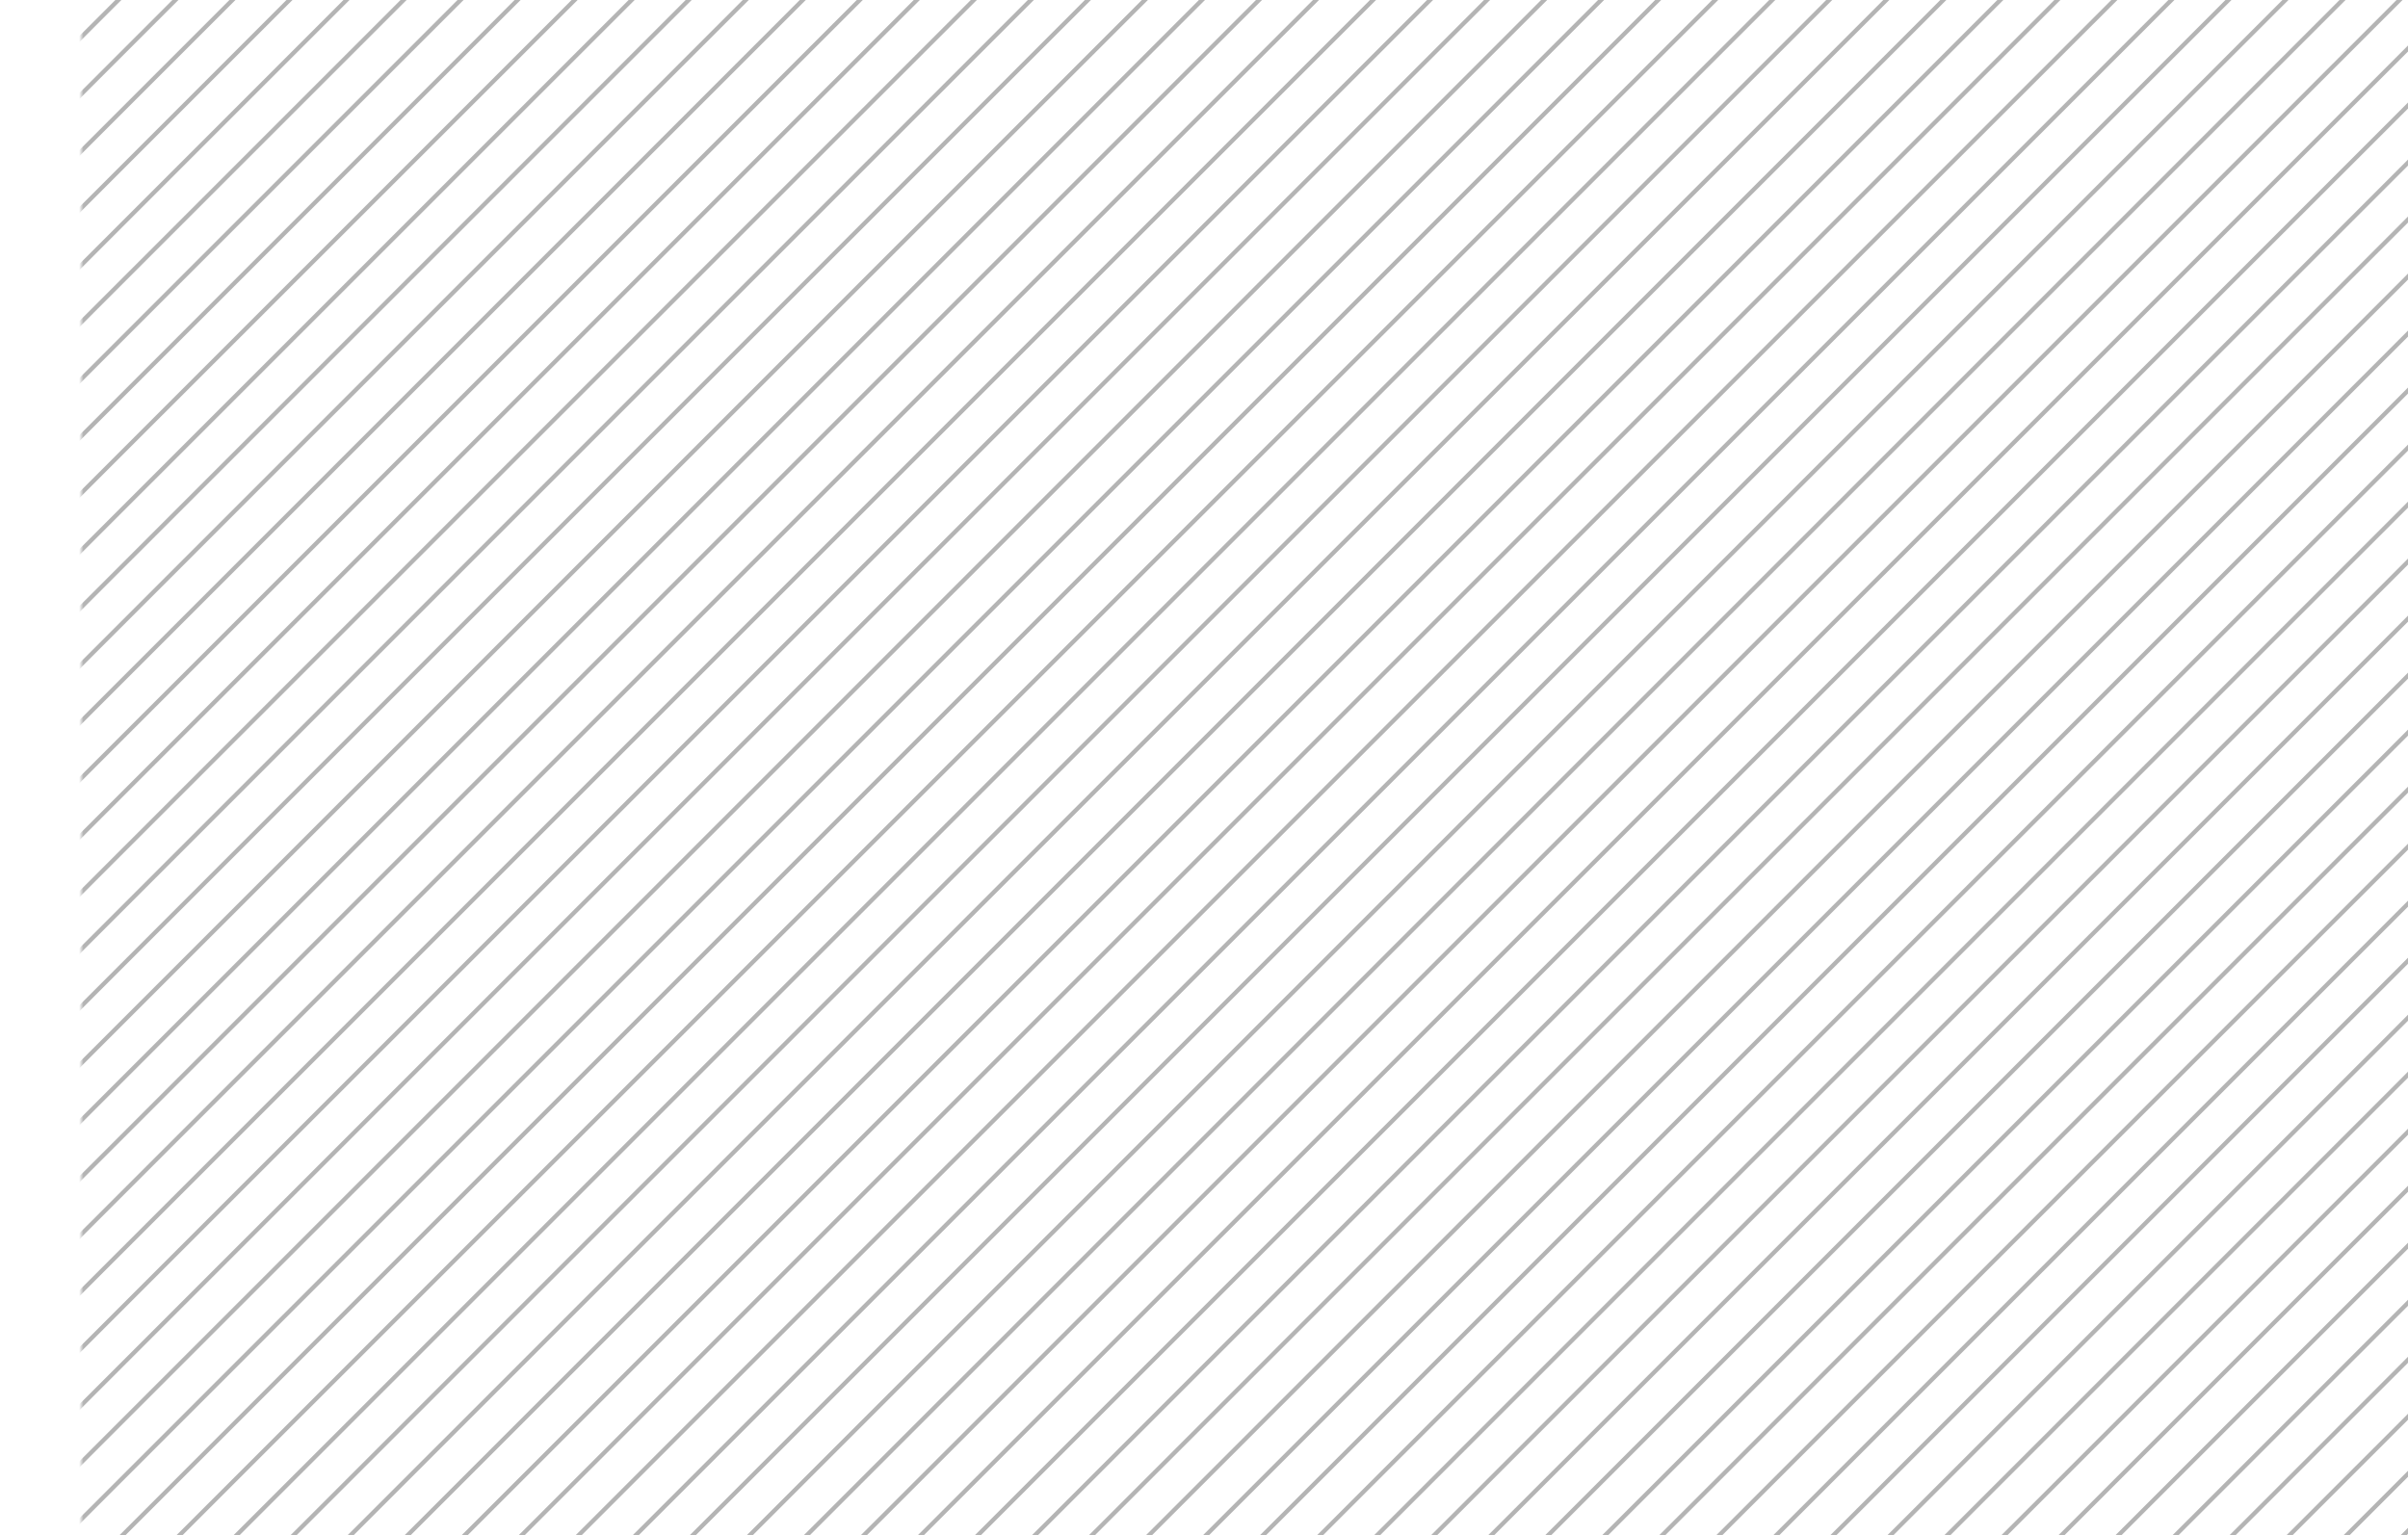 <svg xmlns="http://www.w3.org/2000/svg" width="563" height="359" fill="none"><g clip-path="url(#a)"><mask id="b" width="566" height="566" x="19" y="-197" maskUnits="userSpaceOnUse" style="mask-type:luminance"><path fill="#fff" d="M19-196.992h565.695v565.64H19v-565.64Z"/></mask><g stroke="#B4B4B4" stroke-miterlimit="10" mask="url(#b)"><path d="M301.985 685.642 901.729 85.957M295.311 678.978 895.054 79.293M288.655 672.311 888.398 72.625M281.989 665.643 881.733 65.957M275.315 658.979 875.058 59.293M268.659 652.313 868.402 52.627M261.984 645.646 861.728 45.961M255.31 638.978 855.053 39.293M248.654 632.312 848.397 32.627M241.988 625.646 841.732 25.961M235.314 618.982 835.057 19.297M228.658 612.312 828.401 12.627M221.982 605.65 821.727 5.965M215.308 598.982 815.052-.703M208.653 592.318 808.396-7.367M201.987 585.652 801.731-14.033M195.313 578.984 795.056-20.701M188.657 572.317 788.4-27.369M181.982 565.653 781.726-34.033M175.308 558.987 775.051-40.699M168.652 552.319 768.395-47.367M161.986 545.654 761.73-54.031M155.312 538.986 755.055-60.699M148.656 532.32 748.399-67.365M141.98 525.658 741.725-74.027M135.306 518.99 735.05-80.695M128.651 512.324 728.394-87.361M121.984 505.656 721.729-94.029M115.31 498.992l599.744-599.685M108.653 492.326l599.745-599.685M101.98 485.658l599.744-599.685M95.306 478.994l599.743-599.685M88.65 472.327l599.743-599.686M81.984 465.661l599.744-599.686M75.31 458.993l599.743-599.686M68.653 452.327l599.744-599.686M61.979 445.66l599.744-599.685M55.305 438.996l599.743-599.685M48.648 432.332l599.744-599.686M41.982 425.664l599.745-599.685M35.317 418.998 635.06-180.688M28.651 412.33l599.745-599.685M21.977 405.666 621.72-194.02M15.32 399l599.745-599.686M8.647 392.332l599.744-599.686M1.982 385.666 601.726-214.02M-4.692 379 595.05-220.686M-11.349 372.336 588.395-227.35M-18.023 365.667 581.72-234.02M-24.68 359l599.744-599.686M-31.354 352.335 568.39-247.35M-38.019 345.669l599.743-599.685M-44.684 339.005 555.059-260.68M-51.35 332.337l599.744-599.685M-58.025 325.671l599.744-599.685M-64.681 319.005 535.063-280.68M-71.356 312.339l599.745-599.685M-78.021 305.675 521.723-294.01M-84.686 299.003l599.744-599.685M-91.35 292.339l599.743-599.685M-98.016 285.675 501.727-314.01M-104.681 279.012l599.743-599.686M-111.356 272.344l599.744-599.686M-118.021 265.676 481.722-334.01M-124.687 259.009l599.744-599.685M-131.352 252.345 468.392-347.34M-138.026 245.679l599.743-599.685M-144.682 239.011l599.743-599.685M-151.357 232.343l599.744-599.685M-158.023 225.679l599.744-599.685M-164.689 219.013l599.745-599.685M-171.354 212.345 428.391-387.34M-178.028 205.683l599.744-599.685M-184.685 199.013 415.06-400.672M-191.358 192.349l599.744-599.685M-198.023 185.685 401.72-414M-204.689 179.018l599.744-599.686M-211.354 172.35 388.39-427.336M-218.028 165.684l599.743-599.686M-224.684 159.019l599.743-599.685M-231.359 152.353l599.744-599.685M-238.024 145.683l599.743-599.685M-244.69 139.017l599.744-599.685M-251.355 132.353l599.744-599.685M-258.031 125.689l599.745-599.685M-264.687 119.023l599.745-599.685M-271.361 112.353l599.745-599.685M-278.017 105.689l599.744-599.685M-284.691 99.023l599.744-599.685M-291.356 92.36l599.743-599.686M-298.021 85.69l599.743-599.684"/></g></g><defs><clipPath id="a"><path fill="#fff" d="M563 0H0v359h563z"/></clipPath></defs></svg>
